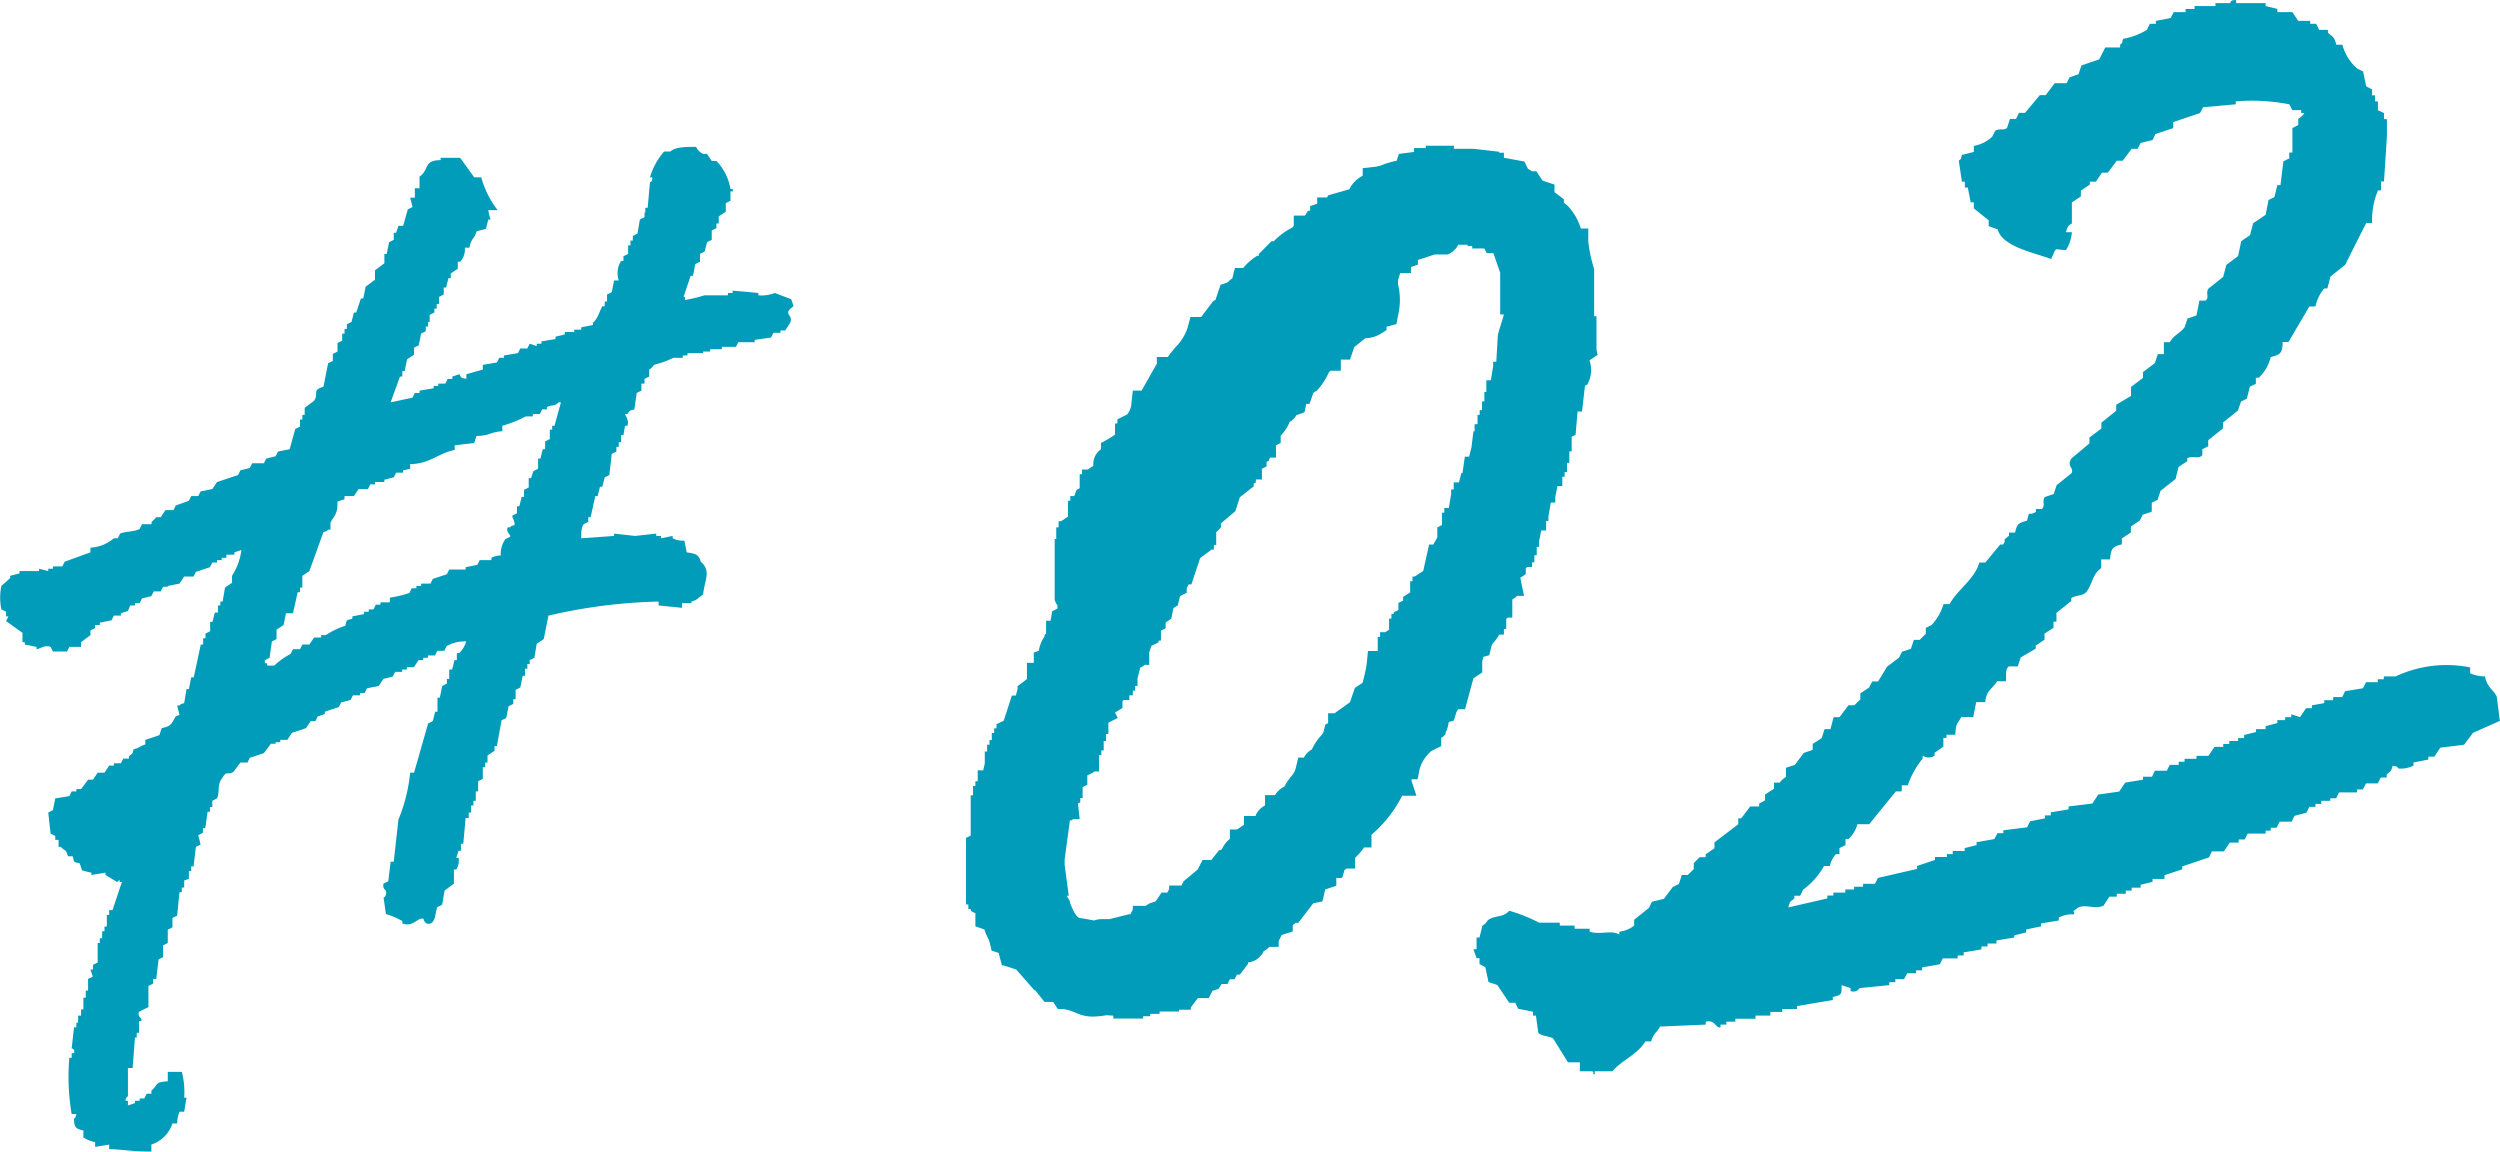 <svg xmlns="http://www.w3.org/2000/svg" width="128" height="59" viewBox="0 0 128 59"><defs><style>.cls-1{fill:#009cb9;fill-rule:evenodd;}</style></defs><g id="レイヤー_2" data-name="レイヤー 2"><g id="レイヤー_1-2" data-name="レイヤー 1"><path class="cls-1" d="M40.63,15.68l-.12-.36L39.67,15a1.82,1.82,0,0,1-.84.12V15l-1.32-.12V15h-.24v.12h-1.2a7.47,7.47,0,0,1-1,.24V15.2H35l.36-1.08h.12l.12-.6.24-.12V13l.24-.12.12-.48.24-.12v-.48l.24-.12v-.24h.12v-.36l.36-.24V10.4l.24-.12V9.8h.12V9.68h-.12a2.7,2.7,0,0,0-.72-1.44h-.24l-.24-.36H36a.74.74,0,0,1-.36-.36c-.54,0-1.06,0-1.32.24H34a3.45,3.45,0,0,0-.72,1.32h.12c0,.27-.12.24-.12.24l-.12,1.32h-.12v.24H33v.24l-.24.12-.12.72-.24.12v.24h-.12v.24h-.12V13l-.24.12v.24h-.12a1.18,1.18,0,0,0-.12,1h-.24l-.12.6-.24.12v.36h-.12v.24h-.12c-.17.31-.23.63-.48.84v.12l-.6.12v.12h-.36V17h-.48v.12l-.48.12v.12l-.72.12v.12h-.24v.12l-.36-.12-.12.24h-.36l-.12.24-.72.12v.12h-.24l-.12.24-.72.12v.24l-.84.24v.24c-.28-.07-.22,0-.36-.24l-.36.12v.12h-.24l-.12.24h-.36v.12h-.24v.12l-.72.12v.12h-.24l-.12.24L20,20.6l.48-1.32h.12V19h.12l.12-.6.36-.24v-.36l.24-.12.12-.6.24-.12v-.24h.12v-.24H22v-.36l.24-.12V15.8h.12v-.24h.12V15.2l.24-.12v-.36h.12l.12-.48h.12V14l.36-.24V13.4h.12a.92.92,0,0,0,.24-.72h.24c.07-.49.25-.41.36-.84l.48-.12.12-.48h.12a2.72,2.72,0,0,1-.12-.48h.48a4.82,4.82,0,0,1-.84-1.68h-.36l-.72-1h-1v.12c-.9,0-.56.49-1.08.84v.6h-.24v.48h-.24l.12.48-.24.12-.24.84h-.24l-.12.36h-.12v.36l-.24.12-.12.6h-.12v.48l-.48.36v.48l-.48.36-.12.6h-.12l-.24.72h-.12l-.12.48-.24.12v.24h-.12v.24h-.12v.36l-.24.12V18l-.24.12v.36l-.24.12-.24,1.2c-.62.19-.21.32-.48.72l-.48.36v.36h-.12v.24h-.12v.36l-.24.12L14.83,23l-.6.12-.12.24-.48.12-.12.24h-.6l-.12.24-.48.12-.12.24-1.08.36-.24.36-.6.12-.12.24H9.79l-.12.24L9,25.88l-.12.24H8.47l-.24.36H8a1.74,1.74,0,0,1-.24.24v.12H7.27l-.12.24c-.24.15-.72.12-1,.24l-.12.24H5.83a2,2,0,0,1-1.2.48v.24l-1.32.48L3.19,29H2.71v.12H2.47v.12L2,29.12v.12H1v.12l-.48.12v.12L.07,30a3,3,0,0,0,0,1.2l.24.12v.24H.43l-.12.24.84.6v.48h.12V33l.6.12v.12c.14,0,.43-.24.72-.12l.12.24h.72l.12-.24h.6v-.24l.48-.36v-.24l.24-.12V32h.24v-.12l.6-.12.12-.24h.36V31.4l.36-.12L6.67,31h.24v-.12h.24l.12-.24.48-.12.12-.24h.36l.12-.24h.24V30l.6-.12.24-.36h.48l.12-.24.72-.24.12-.24h.24v-.12h.24v-.12h.24V28.4H12v-.12l.36-.12a3.16,3.16,0,0,1-.48,1.32v.36l-.36.24-.12.72h-.12V31h-.12v.36H11l-.12.48h-.12v.48l-.24.12v.24h-.12V33h-.12l-.36,1.68H9.79l-.12.6H9.55L9.43,36c-.24.08-.1,0-.24.12H9.07l.12.48L9,36.68c-.23.37-.21.5-.72.6l-.12.36-.72.24v.24c-.32.09-.27.17-.6.24-.07.3-.06.2-.24.36v.12H6.31l-.12.24H5.83v.12H5.59l-.24.36H5l-.24.36H4.51l-.36.48H3.91v.12H3.67l-.12.24-.72.12-.12.6-.24.12.12,1.08.24.12V43H3v.36h.12c.22.25.24.08.36.48h.24c.1.33,0,.28.36.36l.12.36a4.8,4.8,0,0,0,.48.12v.12l.72-.12v.12l.6.36.12-.12v.12h.12l-.48,1.44H5.59v.24H5.47v.6H5.35v.24H5.23v.36H5.11v.24H5v1l-.24.12v.24H4.63l.12.36-.24.12v.6H4.39v.36H4.27v.6H4.15V52H4v.36H3.91v.24H3.79l-.12,1.08s.18,0,.12.24H3.67v.24H3.55a11.35,11.35,0,0,0,.12,2.88h.24c-.07.24,0,.11-.12.24,0,.44.1.52.48.6v.36a1.89,1.89,0,0,0,.6.24v.24l.72-.12v.24c.65,0,1.19.13,2.16.12v-.36a1.69,1.69,0,0,0,1.08-1.08h.24a1.76,1.76,0,0,1,.12-.6h.24l.12-.72H9.43a4.07,4.07,0,0,0-.12-1.32H8.59v.48c-.72.06-.43.13-.84.48V56H7.51l-.12.24H7.15v.12H6.91v.12l-.36.12v-.24H6.43c0-.2.12-.21.12-.24V54.68h.24l.12-1.56H7v-.24h.12v-.6h.12v-.12s-.22-.16-.12-.36l.48-.24V50.48l.24-.12v-.24H8l.12-1L8.35,49v-.6l.24-.12V47.6l.24-.12V47l.24-.12.12-1.2h.12v-.24h.12v-.36L9.67,45V44.6h.12v-.24h.12l.12-1,.24-.12-.12-.48.24-.12v-.24h.12l.12-.84h.12v-.24h.12V41l.24-.12c.15-.28,0-.7.24-1,.3-.5.24-.14.6-.36l.36-.48h.36l.12-.24.72-.24.36-.48h.24V38h.24v-.12h.36l.24-.36.72-.24.24-.36h.24l.12-.24.36-.12v-.12l.72-.24.12-.24.48-.12.12-.24h.36v-.12h.24l.12-.24.6-.12.24-.36.48-.12.12-.24h.36v-.12h.24v-.12h.36l.24-.36h.24v-.12h.24v-.12h.36l.12-.24h.36l.12-.24a1.87,1.87,0,0,1,1-.24,1.38,1.38,0,0,1-.36.6h-.12v.36h-.12l-.12.48H23v.48h-.12V35l-.24.12-.12.6h-.12v.72h-.12l-.12.48-.24.12-.72,2.52H21a8.36,8.36,0,0,1-.6,2.4l-.24,2.16H20l-.12,1-.24.12a.31.31,0,0,0,.12.36c.06.3-.12.36-.12.36l.12.84a3.73,3.73,0,0,1,.84.36v.12c.55.21.76-.31,1.08-.24,0,0,.07.35.36.24s.24-.63.36-.84l.24-.12.12-.72.48-.36v-.72h.12a.87.87,0,0,0,.12-.6h-.12l.12-.36h.12v-.36h.12l.12-1.32H24V41.6h.12v-.36h.12V41h.12v-.48h.12V40l.24-.12v-.6h.12v-.24h.12v-.36l.36-.24v-.24h.12l.24-1.32.24-.12.12-.6.24-.12v-.24h.12v-.48l.24-.12.12-.6h.12v-.36H27V34h.12V33.8l.24-.12.12-.72.36-.24.24-1.2a27.39,27.39,0,0,1,5.64-.72V31l1.2.12v-.24h.48V30.8c.34-.09.35-.21.6-.36.06-.72.44-1.2-.12-1.68-.11-.4-.3-.41-.72-.48l-.12-.6a1.12,1.12,0,0,1-.6-.12v-.12l-.6.12v-.12h-.24v-.12l-1.08.12-1.08-.12v.12l-1.68.12c0-.32,0-.53.12-.72l.24-.12v-.24h.12l.24-1.08h.12l.12-.48h.12l.12-.48.24-.12.12-1.08.24-.12v-.24h.12v-.24h.12v-.36h.12L32,21.8h.12c.1-.27-.07-.46-.12-.6h.12c.14-.2.08-.16.36-.24l.12-.84.24-.12v-.36H33V19.4l.24-.12v-.36s.18-.11.24-.24a5.07,5.07,0,0,0,1-.36h.48V18.2h.24v-.12H36V18h.36v-.12h.6v-.12h.72l.12-.24h.84v-.12l.84-.12.12-.24h.36v-.12h.24l.24-.36C40.68,16.08,40,16.12,40.63,15.68ZM28.39,21.8h-.12V22h-.12v.48l-.24.12V23h-.12l-.12.48h-.12V24l-.24.12-.12.36h-.12v.48l-.24.12v.36h-.12l-.12.48h-.12v.36l-.24.12c0,.17.11.18.12.48-.24.08-.1,0-.24.12H26c-.13.24.17.38.12.48l-.24.12a1.29,1.29,0,0,0-.24.84,1,1,0,0,0-.48.12v.12h-.6l-.12.24-.6.12v.12H23l-.12.24-.72.24-.12.24h-.48V30h-.24v.12h-.24l-.12.24a5.86,5.86,0,0,1-1,.24v.24h-.48v.12h-.24l-.12.24h-.24v.12h-.24v.12l-.6.12v.12c-.32.1-.27,0-.36.36a3.91,3.91,0,0,0-1,.48h-.24v.12h-.36l-.24.36h-.36l-.12.24h-.36l-.12.24a3.74,3.74,0,0,0-.84.6h-.36v-.12h-.12V33.8l.24-.12.12-.84.24-.12v-.48l.36-.24.12-.6H15l.24-1.08h.12v-.24h.12v-.6l.36-.24.72-2c.24-.07.11,0,.24-.12h.12v-.36c.2-.39.37-.4.36-1.08l.36-.12V25.4h.48l.24-.36h.48l.12-.24h.24v-.12h.48v-.12l.48-.12.12-.24h.36v-.12L21,24v-.24c1,0,1.43-.56,2.28-.72v-.24l1-.12.12-.36c.65,0,.72-.21,1.32-.24V21.8a6.53,6.53,0,0,0,1.2-.48h.36V21.2h.36l.12-.24h.24v-.12c.33-.15.36,0,.6-.24h.12Z"/><path class="cls-1" d="M81.74,17.89l0-.09V16.19h-.12V14l0-.23a7.05,7.05,0,0,1-.3-1.41l0-.66h-.38a3,3,0,0,0-.67-1.16l-.2-.16h0V10.2l-.48-.36V9.45l-.61-.2-.32-.48h-.22l-.21-.13-.18-.37L77,8.08V7.82h-.24V7.77l-1.32-.15v0h-1V7.46H73v.12h-.6v.2l-.78.1-.11.35a4.47,4.47,0,0,0-.65.18,1.59,1.59,0,0,1-.46.13l-.63.07V9a1.47,1.47,0,0,0-.68.69L68,10l-.05.11h-.51v.32l-.36.12v.24l-.11,0-.16.25h-.57v.51l-.07.1a3.44,3.44,0,0,0-.95.7h-.12l-.65.66v.09h0l-.09,0a3,3,0,0,0-.71.62h-.42l-.07.26-.06.26-.16.13-.11.1-.34.11-.26.78-.12.06-.61.81h-.55l-.14.53a2.43,2.43,0,0,1-.61,1c-.14.17-.28.33-.41.52h-.56v.34L58.45,20H58l-.07.63a1,1,0,0,1-.22.59l-.5.25v.21h-.12v.57c-.15.11-.32.21-.35.23l-.37.2V23a.93.93,0,0,0-.39.85l-.29.19v0H55.4v.24h-.12V25l-.16.08L55,25.4H54.8v.24h-.12v.81l-.36.24v0H54.2V27h-.12v.6H54v3.12l.07.17.07.1,0,.17-.27.14-.08.48h-.23v.66l-.08.07,0,.08a1.65,1.65,0,0,0-.29.73l-.26.09s0,.51,0,.53h-.35v.83l-.48.36v.15l-.09.33h-.2l-.42,1.29-.37.18v.21h-.12v.24h-.12v.36h-.12v.24h-.12v.35h-.12v.62l-.08.34h-.28V40h-.12v.24h-.12v.48h-.12v2.06l-.24.12v3.41h.12v.24h.13v.09l.23.12v.67l.46.16a2.67,2.67,0,0,0,.17.41,1.31,1.31,0,0,1,.11.29l.09.38.36.12.17.64h.08v0l.65.21.93,1.06H53l.48.6h.44l.24.36h.29l.34.08v0l.45.18a2,2,0,0,0,.71.13,4.86,4.86,0,0,0,.7-.07L57,52v.15h1.53v-.12h.36v-.12h.48v-.12h1V51.7h.6v-.12h0l.36-.48h.56l.19-.37.31-.1.16-.25h.3l.12-.24h.24l.12-.24h.15l.42-.55,0-.08h.07a1,1,0,0,0,.73-.57.78.78,0,0,0,.28-.22h.49v-.3l.15-.31.57-.18v-.32l0,0,.14-.12.14,0,.77-1,.47-.1.14-.61.57-.19v-.4h.3l.12-.41.11-.07h.43v-.54l.1-.11a2.8,2.8,0,0,0,.36-.43h.38v-.65a6.49,6.49,0,0,0,1.57-2h.73l-.25-.76,0-.08h.31l.11-.55a2,2,0,0,1,.58-.89l.52-.26v-.42l.12-.08.11-.13,0-.08a1.38,1.38,0,0,0,.15-.52l.27-.08.11-.37a.46.46,0,0,1,.12-.21h.34l.43-1.58.45-.3v-.57l.06-.23.3-.08.1-.41a.43.43,0,0,1,.13-.25,2.27,2.27,0,0,0,.28-.4H77V32.2h.12v-.51l0,0,.07-.07h.24v-.93l.21-.13,0-.05.39,0-.19-.93.28-.18v-.3l0,0,.07-.07h.25v-.24h.12v-.36h.12V28h.12v-.28l.11-.56h.25v-.48h.12v-.23h0l.12-.72h.23v-.28l.11-.56h.25v-.48h.12v-.24h.12V23.7h.12v-.59h.12v-.75l.2-.1.1-1.19H81l.15-1.32.12-.06.11-.24a1.52,1.52,0,0,0,0-1l.42-.28ZM54.51,44.28h0V44h0l.27-2,.1,0,.06-.06h.34l-.09-.8.12-.06v-.22h.12V40.3l.24-.12V39.7l.29-.14.06-.06h.25v-.84h.12v-.24h.12v-.48h.12v-.36h.12V37l.48-.24-.14-.28.38-.23v-.35l.06-.06h.29v-.24H58v-.24h.12v-.24h.12v-.38l.14-.56.15-.07.06-.07h.25V33.4l.11-.33.37-.18V32.8h.12v-.51l.24-.12v-.3l.29-.19.11-.55L60.3,31l.12-.48.34-.17V30.1a.81.81,0,0,0,.1-.18H61l.45-1.35.58-.43h.12v-.24h.12v-.65l.24-.24v-.21l.74-.63.23-.71.71-.56v-.14l.11-.06,0-.15h.31V24l.24-.12v-.23l.11-.06.06-.16h.31v-.63l.24-.12v-.37l.06-.07a2,2,0,0,0,.4-.64.8.8,0,0,0,.34-.34l.42-.15.09-.43h.17l.19-.56,0,0,.1-.08.05,0a3.59,3.59,0,0,0,.66-1l.08-.06h.52v-.57l0,0h.47l.22-.64.56-.45a1.66,1.66,0,0,0,.76-.21l.33-.21v-.17l.51-.14.08-.44a3.43,3.43,0,0,0,0-1.59l0-.22h0l.11-.36h.55v-.31l.36-.12v-.24l.85-.28h.23l.11,0,.11,0,.22,0,.1-.05a1,1,0,0,0,.44-.45l.48,0v.07h.24v.12h.62l.12.24h.34l.35,1v2.14H77c-.07.26-.16.53-.21.69l-.1.35-.08,1.38h-.16v.23h0l-.12.72h-.23v.6H76v.48h-.12V21h-.12v.24h-.11v.48H75.5v.36h-.06l-.1.82h0l-.12.48H75l-.12.84h-.06l-.12.48h-.27v.36H74.3v.23h0l-.12.72h-.23v.24h-.12v.63l-.24.12v.52l0,0c-.07.12-.14.23-.2.36h-.22l-.3,1.35-.44.29v0h-.11v.24h-.12v.57l-.36.23v.19l-.24.12v.36l-.24.12v.08h-.12v.24h-.12v.57l-.2.13,0,0h-.26v.24h-.12v.67l0,.05h-.5l-.06.63a7.62,7.62,0,0,1-.22,1l-.39.26-.25.73-.79.57H68v.51l-.14.06-.11.43-.16.2a2.52,2.52,0,0,0-.42.65,1,1,0,0,0-.41.42h-.29l-.13.55a1,1,0,0,1-.25.43,3.33,3.33,0,0,0-.33.5,1.22,1.22,0,0,0-.48.44h-.51v.53a1,1,0,0,0-.49.54h-.59v.45l-.36.24v0h-.36v.48a1.33,1.33,0,0,0-.41.54l-.15.05-.39.49h-.45l-.25.49-.72.6-.11.22h-.63v.18l-.09.18h-.3l-.3.45-.31.1-.21.13,0,0H58v.18l-.12.25H57.8l0,0-1,.25-.28,0h-.14a1.1,1.1,0,0,0-.36.07l-.49-.09L55.26,47c-.21-.12-.32-.4-.47-.76,0-.13-.11-.25-.17-.38l.1,0Z"/><path class="cls-1" d="M119.62,2.29h.31a2.43,2.43,0,0,0,.76,1.22l.3.15.16.76.3.16v.3h.15v.31h.15v.45l.31.15V6.1h.15V7l-.15,2.29h-.15v.46h-.16a4,4,0,0,0-.3,1.67h-.3c-.36.71-.72,1.42-1.07,2.13l-.76.61-.16.61H119a2.09,2.09,0,0,0-.45.92h-.31l-1.07,1.82h-.3c0,.57-.12.65-.61.77a2.14,2.14,0,0,1-.61,1.06h-.15v.31l-.31.15-.15.61-.3.15-.16.46-.76.61v.3l-.76.61v.31l-.3.15v.3c-.2.24-.47,0-.77.16v.15l-.45.3-.15.61-.77.61-.15.46-.3.15v.46l-.46.15-.15.3-.46.31v.3l-.46.31v.3c-.49.12-.55.21-.61.77h-.45v.45c-.45.3-.44.81-.76,1.22-.16.2-.56.17-.77.31v.15l-.76.61v.45h-.15v.31l-.46.3v.31l-.45.3v.16l-.77.45-.15.46h-.46c-.19.15-.12.43-.15.76h-.45c-.26.43-.53.42-.61,1.07h-.46l-.15.76h-.61c-.21.4-.27.26-.31.91h-.45v.16h-.16v.45l-.45.31v.15a.54.54,0,0,1-.61,0v.15a4.33,4.33,0,0,0-.76,1.37h-.31v.31h-.3L95.7,42.2h-.6a1.61,1.61,0,0,1-.46.76h-.15v.31l-.31.15v.31H94a1.26,1.26,0,0,0-.31.61h-.3a3.78,3.78,0,0,1-1.07,1.21l-.15.31h-.3V46c-.23.21-.2.08-.31.46l2-.46v-.15h.31v-.15h.61v-.16h.45V45.4h.46v-.15H96l.15-.3,2-.46v-.15l.92-.31v-.15h.61v-.15h.3v-.16h.61v-.15l.61-.15v-.15l.91-.16.16-.3h.3v-.15l1.22-.15.15-.31.76-.15v-.15H105v-.16l.91-.15v-.15l1.22-.15.3-.46,1.07-.15.31-.46.91-.15v-.15h.46l.15-.31h.61l.15-.3h.46V39h.3v-.15h.61V38.7h.61l.31-.46h.45v-.15h.31v-.15h.45v-.15h.31v-.16l.61-.15v-.15H116v-.15l.6-.16v-.15H117v-.15h.31v-.15l.45.15.31-.46h.3v-.15L119,36v-.15h.46v-.16h.46l.15-.3.91-.15.16-.31h.6v-.15h.31v-.15h.61a6.14,6.14,0,0,1,3.81-.46v.3a1.8,1.8,0,0,0,.76.16c.13.62.45.67.61,1.06l.15,1.22-1.37.61-.46.61-1.22.15-.3.46h-.31v.15l-.76.15v.16a1.44,1.44,0,0,1-.76.15c-.17-.17,0-.06-.3-.15-.12.37-.08.24-.31.45v.16h-.3l-.16.3h-.6l-.16.31h-.3v.15h-.92l-.15.3h-.3V41h-.46v.16h-.3v.15h-.31l-.15.3-.61.16-.15.3h-.61l-.16.31h-.3v.15H116v.15h-.92l-.15.3h-.31v.16h-.45l-.31.45h-.61l-.15.31-1.37.46v.15l-.91.3V45h-.61v.15l-.61.15v.15h-.46v.15h-.3v.16h-.46v.15H108l-.3.46c-.46.22-1-.14-1.37.15s-.06,0-.15.3a1.38,1.38,0,0,0-.77.16v.15l-.91.15v.15l-.76.16v.15l-.61.15V48l-.91.15v.16h-.46v.15h-.31v.15l-.91.15v.16h-.31v.15h-.76l-.15.3-.91.16v.15h-.31v.15h-.45l-.16.3h-.45v.16h-.31v.15l-1.52.15a.37.37,0,0,1-.46.15v-.15l-.46-.15c0,.52,0,.48-.45.61v.15l-1.83.31v.15h-.76v.15h-.61V52h-.76v.16H88.85v.15h-.46v.15h-.3v.15c-.31,0-.25-.41-.76-.3v.15L85,52.56c-.18.33-.34.33-.46.76h-.3c-.4.68-1.19.94-1.68,1.53h-.91V55c-.21,0,.06-.11-.15-.15h-.61v-.46h-.61l-.76-1.22c-.16-.12-.65-.12-.76-.3L78.64,52h-.15V51.8l-.76-.15-.15-.31h-.31l-.61-.91-.45-.15-.16-.76-.3-.16v-.3H75.6l-.16-.46h.16V48h.15l.15-.61c.19-.09.23-.25.31-.3.38-.24.75-.1,1.06-.46a8.27,8.27,0,0,1,1.53.61h1.06v.15h.76v.16h.77v.15c.53.18,1.13-.1,1.52.15v-.15a1.46,1.46,0,0,0,.76-.31v-.3l.76-.61.15-.31.61-.15.46-.61.31-.15.15-.46h.3l.31-.3v-.31l.3-.3h.31v-.15l.45-.31v-.3L89,42.2v-.3h.15l.46-.61h.46v-.15l.3-.16v-.3l.46-.3v-.31h.3c.09-.17.28-.25.31-.3v-.46l.46-.15.45-.61.46-.16v-.3l.46-.3.15-.46h.3l.16-.61h.3l.46-.61h.3l.31-.3V35.5l.45-.3.16-.31h.3l.46-.76.61-.46.15-.3.46-.15.15-.46h.3l.31-.31v-.3l.3-.15a2.75,2.75,0,0,0,.61-1.07h.31c.41-.75,1.29-1.28,1.52-2.13h.31l.76-.92h.15c.22-.3-.13-.12.3-.45v-.16h.31c.1-.44.17-.49.61-.61.17-.6,0-.19.46-.45v-.15h.3c.2-.16,0-.39.15-.61l.46-.16.15-.45.76-.61c.15-.31-.27-.32,0-.76l.92-.77v-.3l.61-.46v-.3l.76-.61v-.31l.76-.45v-.46l.61-.46v-.3l.61-.46.15-.46h.31v-.61h.3c.22-.37.56-.49.76-.76l.15-.45.46-.16.15-.76h.31c.21-.14,0-.38.15-.61l.76-.61.16-.61.6-.45.16-.76.45-.31.16-.61L116,11l.15-.76.3-.15.15-.61h.16l.15-1.22.3-.15v-.3h.16V6.56l.3-.16V6.1c.06-.09.21-.12.31-.31h-.16V5.64h-.45l-.16-.3a10.06,10.06,0,0,0-2.74-.15v.15l-1.67.15-.16.3-1.37.46v.31l-.91.3-.15.31-.61.15-.15.3h-.31l-.46.61h-.3l-.46.61h-.3l-.31.46H107v.15l-.46.31v.3l-.46.3v1.07c0,.07-.2,0-.3.46h.3a2,2,0,0,1-.3.91c-.65,0-.44-.23-.76.46-.87-.32-2.51-.63-2.74-1.52l-.46-.16v-.3l-.76-.61v-.31h-.16l-.15-.76h-.15V9.3h-.15l-.16-1.07c.18-.17.07,0,.16-.3l.61-.15V7.47A1.83,1.83,0,0,0,102,7l.15-.3c.24-.15.44,0,.61-.15l.15-.46h.31l.15-.31h.31l.76-.91h.3l.46-.61h.61l.15-.3.46-.16.15-.45.91-.31.31-.61h.76V2.29c.17-.17.06,0,.15-.3a3.56,3.56,0,0,0,1.22-.46l.15-.31h.31V1.07l.76-.15.15-.3h.61V.46h.46V.31h1.07V.16h.76s0-.19.3-.15V.16H116V.31l.6.15V.62h.77l.3.45h.61v.15h.31l.15.31h.45v.15C119.45,1.9,119.51,1.87,119.62,2.29Z"/></g></g></svg>